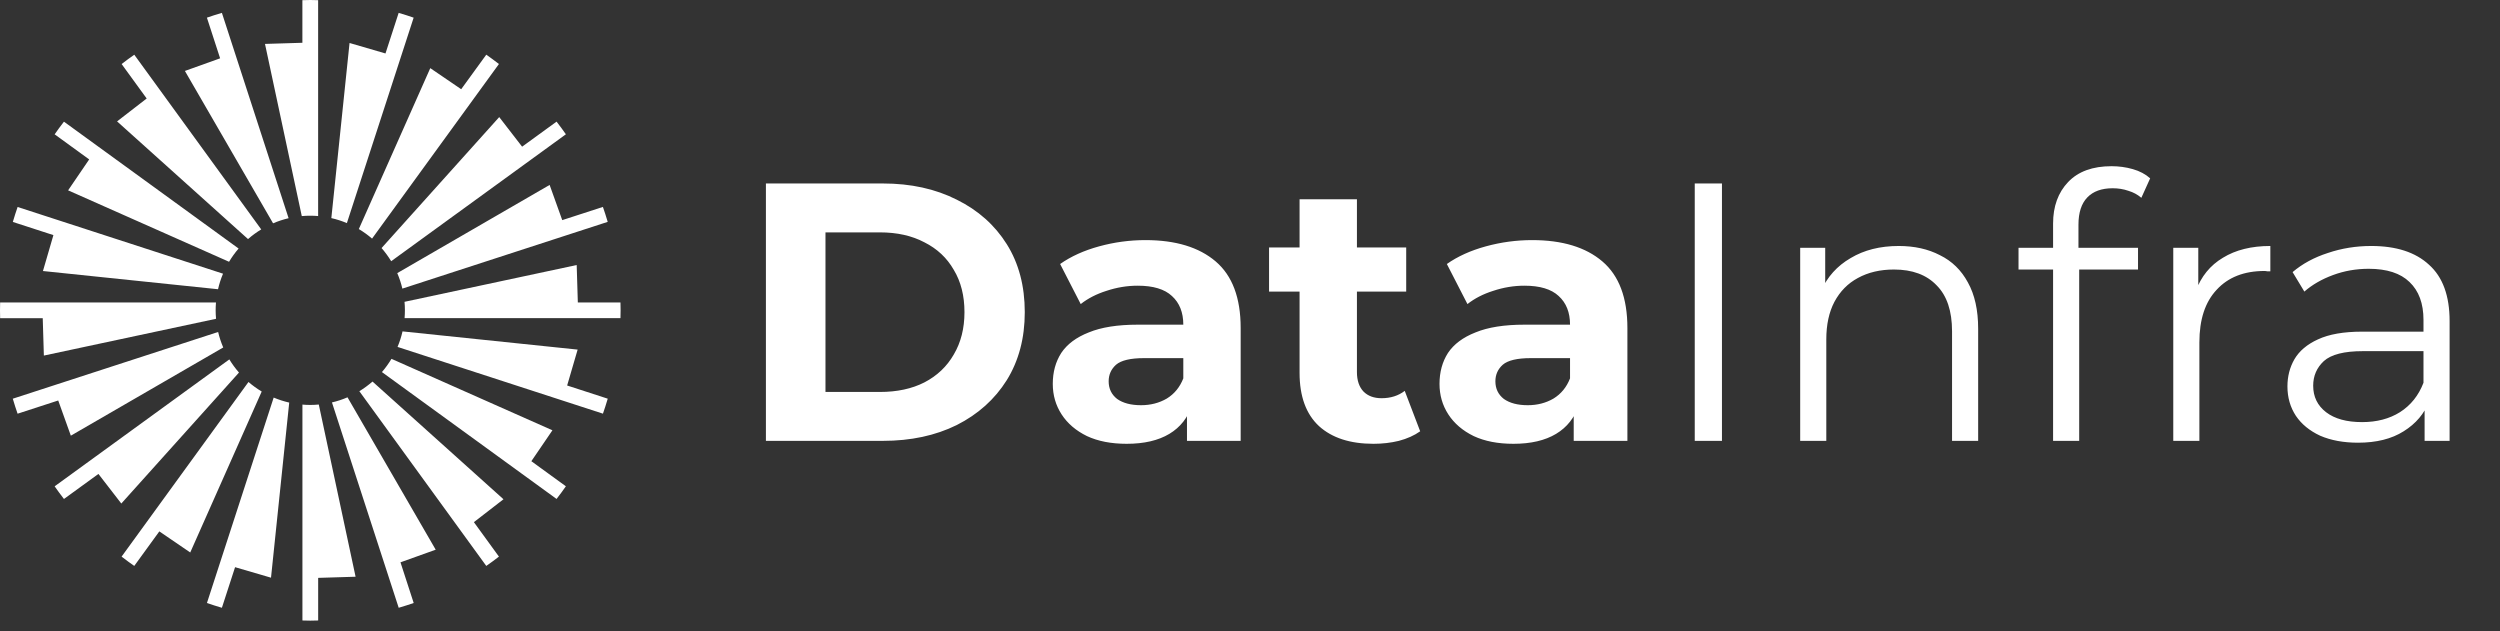 <svg width="198" height="50" viewBox="0 0 198 50" fill="none" xmlns="http://www.w3.org/2000/svg">
<rect x="0" y="0" width="198" height="50" fill="#333333" stroke="none"/>
<path d="M4.613 31.718L1.393 32.765C1.265 32.401 1.14 32.008 1.013 31.577L17.276 26.292C17.374 26.712 17.509 27.121 17.68 27.52L5.61 34.505L4.61 31.716L4.613 31.718ZM3.471 28.162L17.111 25.248C17.07 24.804 17.07 24.397 17.105 23.955H0.01C-0.003 24.37 -0.003 24.788 0.01 25.2H3.385L3.474 28.162H3.471ZM18.165 28.463L4.328 38.516C4.548 38.831 4.786 39.159 5.065 39.519L7.795 37.535L9.608 39.88L18.927 29.507C18.642 29.181 18.387 28.832 18.162 28.463H18.165ZM5.396 15.076L18.141 20.733C18.363 20.361 18.615 20.012 18.897 19.684L5.065 9.636C4.783 9.999 4.545 10.327 4.328 10.639L7.063 12.626L5.393 15.076H5.396ZM21.629 17.686C22.028 17.515 22.44 17.38 22.857 17.282L17.574 1.019C17.141 1.147 16.747 1.271 16.387 1.399L17.433 4.619L14.644 5.619L21.629 17.689V17.686ZM19.68 30.252L9.63 44.084C9.993 44.363 10.318 44.604 10.633 44.821L12.619 42.086L15.067 43.756L20.727 31.008C20.355 30.786 20.003 30.531 19.678 30.252H19.68ZM19.645 18.933C19.97 18.648 20.32 18.393 20.689 18.169L10.635 4.334C10.321 4.551 9.99 4.795 9.632 5.071L11.617 7.801L9.272 9.614L19.645 18.936V18.933ZM3.398 21.465L17.268 22.907C17.363 22.486 17.496 22.074 17.664 21.676L1.395 16.393C1.268 16.756 1.143 17.149 1.016 17.578L4.23 18.621L3.401 21.467L3.398 21.465ZM25.196 17.109V0.014C24.99 0.005 24.782 0 24.573 0C24.364 0 24.155 0.005 23.949 0.014V3.388L20.987 3.478L23.901 17.114C24.131 17.092 24.353 17.084 24.57 17.084C24.773 17.084 24.979 17.092 25.194 17.111L25.196 17.109ZM16.387 47.756C16.75 47.884 17.141 48.008 17.574 48.136L18.618 44.921L21.464 45.753L22.906 31.884C22.486 31.789 22.074 31.656 21.675 31.488L16.39 47.756H16.387ZM29.465 18.9L39.516 5.069C39.153 4.789 38.827 4.551 38.513 4.331L36.526 7.066L34.078 5.397L28.419 18.141C28.79 18.364 29.14 18.616 29.468 18.898L29.465 18.9ZM43.533 14.645L31.463 21.63C31.634 22.028 31.769 22.44 31.867 22.858L48.13 17.572C48.002 17.141 47.878 16.751 47.75 16.388L44.53 17.434L43.53 14.645H43.533ZM30.98 20.689L44.818 10.636C44.601 10.322 44.357 9.991 44.08 9.633L41.351 11.617L39.538 9.273L30.219 19.646C30.503 19.971 30.758 20.321 30.983 20.689H30.98ZM45.764 23.953L45.674 20.99L32.038 23.904C32.078 24.346 32.078 24.755 32.043 25.197H49.141C49.157 24.782 49.154 24.365 49.141 23.953H45.766H45.764ZM32.761 1.399C32.401 1.271 32.01 1.147 31.574 1.019L30.53 4.234L27.684 3.404L26.242 17.274C26.663 17.369 27.075 17.502 27.473 17.67L32.761 1.399ZM27.519 31.469C27.121 31.64 26.709 31.775 26.291 31.873L31.577 48.136C32.008 48.008 32.398 47.884 32.764 47.756L31.718 44.536L34.507 43.536L27.522 31.466L27.519 31.469ZM24.576 32.071C24.369 32.071 24.166 32.063 23.952 32.044V49.142C24.158 49.15 24.367 49.155 24.576 49.155C24.784 49.155 24.99 49.15 25.199 49.142V45.767L28.162 45.677L25.248 32.038C25.017 32.06 24.795 32.071 24.578 32.071H24.576ZM43.752 34.079L31.005 28.42C30.782 28.791 30.53 29.141 30.249 29.469L44.08 39.517C44.359 39.156 44.598 38.831 44.818 38.514L42.083 36.527L43.752 34.079ZM29.503 30.219C29.178 30.501 28.828 30.759 28.46 30.984L38.513 44.821C38.827 44.604 39.153 44.363 39.516 44.084L37.532 41.354L39.876 39.541L29.503 30.219ZM45.75 27.688L31.88 26.246C31.785 26.666 31.653 27.078 31.485 27.476L47.753 32.762C47.88 32.399 48.005 32.006 48.133 31.575L44.918 30.531L45.75 27.685V27.688Z" fill="white"/>
<path d="M60.66 34.916V14.531H69.921C72.134 14.531 74.085 14.959 75.774 15.813C77.463 16.648 78.784 17.822 79.735 19.336C80.686 20.851 81.162 22.646 81.162 24.724C81.162 26.782 80.686 28.578 79.735 30.111C78.784 31.626 77.463 32.81 75.774 33.664C74.085 34.499 72.134 34.916 69.921 34.916H60.66ZM65.378 31.043H69.688C71.047 31.043 72.222 30.791 73.212 30.286C74.221 29.762 74.998 29.024 75.541 28.073C76.104 27.122 76.386 26.005 76.386 24.724C76.386 23.423 76.104 22.307 75.541 21.375C74.998 20.424 74.221 19.696 73.212 19.191C72.222 18.667 71.047 18.404 69.688 18.404H65.378V31.043ZM94.009 34.916V31.859L93.718 31.189V25.714C93.718 24.743 93.417 23.986 92.815 23.442C92.233 22.899 91.33 22.627 90.107 22.627C89.272 22.627 88.447 22.763 87.632 23.035C86.836 23.287 86.156 23.637 85.593 24.083L83.962 20.909C84.817 20.307 85.846 19.841 87.049 19.511C88.253 19.181 89.476 19.016 90.719 19.016C93.106 19.016 94.961 19.579 96.281 20.705C97.601 21.831 98.261 23.588 98.261 25.976V34.916H94.009ZM89.233 35.149C88.01 35.149 86.962 34.946 86.088 34.538C85.215 34.111 84.545 33.538 84.079 32.82C83.613 32.101 83.38 31.296 83.38 30.403C83.38 29.471 83.603 28.655 84.05 27.956C84.516 27.257 85.244 26.714 86.234 26.326C87.224 25.918 88.515 25.714 90.107 25.714H94.271V28.364H90.602C89.534 28.364 88.797 28.539 88.389 28.888C88.001 29.238 87.806 29.674 87.806 30.199C87.806 30.781 88.03 31.247 88.476 31.596C88.942 31.927 89.573 32.092 90.369 32.092C91.126 32.092 91.806 31.917 92.408 31.567C93.01 31.198 93.446 30.665 93.718 29.966L94.417 32.062C94.087 33.072 93.485 33.839 92.612 34.363C91.738 34.887 90.612 35.149 89.233 35.149ZM108.779 35.149C106.935 35.149 105.498 34.683 104.469 33.752C103.44 32.8 102.926 31.393 102.926 29.529V15.784H107.469V29.471C107.469 30.131 107.644 30.645 107.993 31.014C108.343 31.364 108.818 31.538 109.42 31.538C110.138 31.538 110.75 31.344 111.255 30.956L112.478 34.159C112.012 34.489 111.449 34.742 110.789 34.916C110.148 35.072 109.478 35.149 108.779 35.149ZM100.509 23.093V19.599H111.371V23.093H100.509ZM124.638 34.916V31.859L124.347 31.189V25.714C124.347 24.743 124.046 23.986 123.444 23.442C122.862 22.899 121.959 22.627 120.736 22.627C119.901 22.627 119.076 22.763 118.26 23.035C117.464 23.287 116.785 23.637 116.222 24.083L114.591 20.909C115.445 20.307 116.474 19.841 117.678 19.511C118.882 19.181 120.105 19.016 121.347 19.016C123.735 19.016 125.589 19.579 126.909 20.705C128.23 21.831 128.89 23.588 128.89 25.976V34.916H124.638ZM119.862 35.149C118.639 35.149 117.591 34.946 116.717 34.538C115.843 34.111 115.174 33.538 114.708 32.82C114.242 32.101 114.009 31.296 114.009 30.403C114.009 29.471 114.232 28.655 114.678 27.956C115.144 27.257 115.872 26.714 116.863 26.326C117.853 25.918 119.144 25.714 120.736 25.714H124.9V28.364H121.231C120.163 28.364 119.425 28.539 119.018 28.888C118.629 29.238 118.435 29.674 118.435 30.199C118.435 30.781 118.658 31.247 119.105 31.596C119.571 31.927 120.202 32.092 120.998 32.092C121.755 32.092 122.435 31.917 123.036 31.567C123.638 31.198 124.075 30.665 124.347 29.966L125.046 32.062C124.716 33.072 124.114 33.839 123.24 34.363C122.367 34.887 121.241 35.149 119.862 35.149ZM134.224 34.916V14.531H136.379V34.916H134.224ZM150.38 19.482C151.622 19.482 152.71 19.725 153.641 20.21C154.593 20.676 155.33 21.394 155.855 22.365C156.398 23.336 156.67 24.559 156.67 26.034V34.916H154.602V26.238C154.602 24.627 154.195 23.413 153.379 22.598C152.583 21.763 151.457 21.346 150.001 21.346C148.914 21.346 147.963 21.569 147.147 22.016C146.351 22.443 145.73 23.074 145.284 23.909C144.856 24.724 144.643 25.714 144.643 26.879V34.916H142.575V19.628H144.556V23.821L144.235 23.035C144.721 21.928 145.497 21.064 146.565 20.443C147.633 19.802 148.904 19.482 150.38 19.482ZM162.604 34.916V17.706C162.604 16.347 163.002 15.25 163.798 14.415C164.594 13.58 165.74 13.163 167.235 13.163C167.817 13.163 168.38 13.24 168.924 13.396C169.467 13.551 169.924 13.794 170.293 14.124L169.594 15.667C169.302 15.415 168.963 15.23 168.574 15.114C168.186 14.978 167.769 14.91 167.322 14.91C166.448 14.91 165.779 15.153 165.313 15.638C164.847 16.123 164.614 16.842 164.614 17.793V20.123L164.672 21.084V34.916H162.604ZM159.867 21.346V19.628H169.331V21.346H159.867ZM172.123 34.916V19.628H174.104V23.792L173.9 23.064C174.327 21.899 175.045 21.016 176.055 20.414C177.064 19.793 178.316 19.482 179.811 19.482V21.491C179.734 21.491 179.656 21.491 179.578 21.491C179.501 21.472 179.423 21.462 179.345 21.462C177.734 21.462 176.472 21.957 175.56 22.948C174.647 23.918 174.191 25.306 174.191 27.112V34.916H172.123ZM192.028 34.916V31.538L191.94 30.985V25.335C191.94 24.035 191.571 23.035 190.834 22.336C190.115 21.637 189.038 21.288 187.601 21.288C186.611 21.288 185.669 21.453 184.776 21.783C183.883 22.113 183.126 22.549 182.505 23.093L181.573 21.55C182.35 20.89 183.281 20.385 184.369 20.035C185.456 19.666 186.601 19.482 187.805 19.482C189.785 19.482 191.309 19.977 192.377 20.967C193.464 21.938 194.008 23.423 194.008 25.423V34.916H192.028ZM186.757 35.062C185.611 35.062 184.611 34.878 183.757 34.509C182.922 34.12 182.282 33.596 181.835 32.936C181.389 32.257 181.165 31.48 181.165 30.606C181.165 29.81 181.35 29.092 181.719 28.451C182.107 27.791 182.728 27.267 183.582 26.879C184.456 26.471 185.621 26.267 187.077 26.267H192.348V27.811H187.135C185.66 27.811 184.631 28.073 184.048 28.597C183.485 29.121 183.204 29.772 183.204 30.548C183.204 31.422 183.544 32.121 184.223 32.645C184.903 33.169 185.854 33.431 187.077 33.431C188.242 33.431 189.242 33.169 190.076 32.645C190.931 32.101 191.552 31.325 191.94 30.315L192.406 31.742C192.018 32.752 191.338 33.557 190.368 34.159C189.416 34.761 188.213 35.062 186.757 35.062Z" fill="white"/>
</svg>
